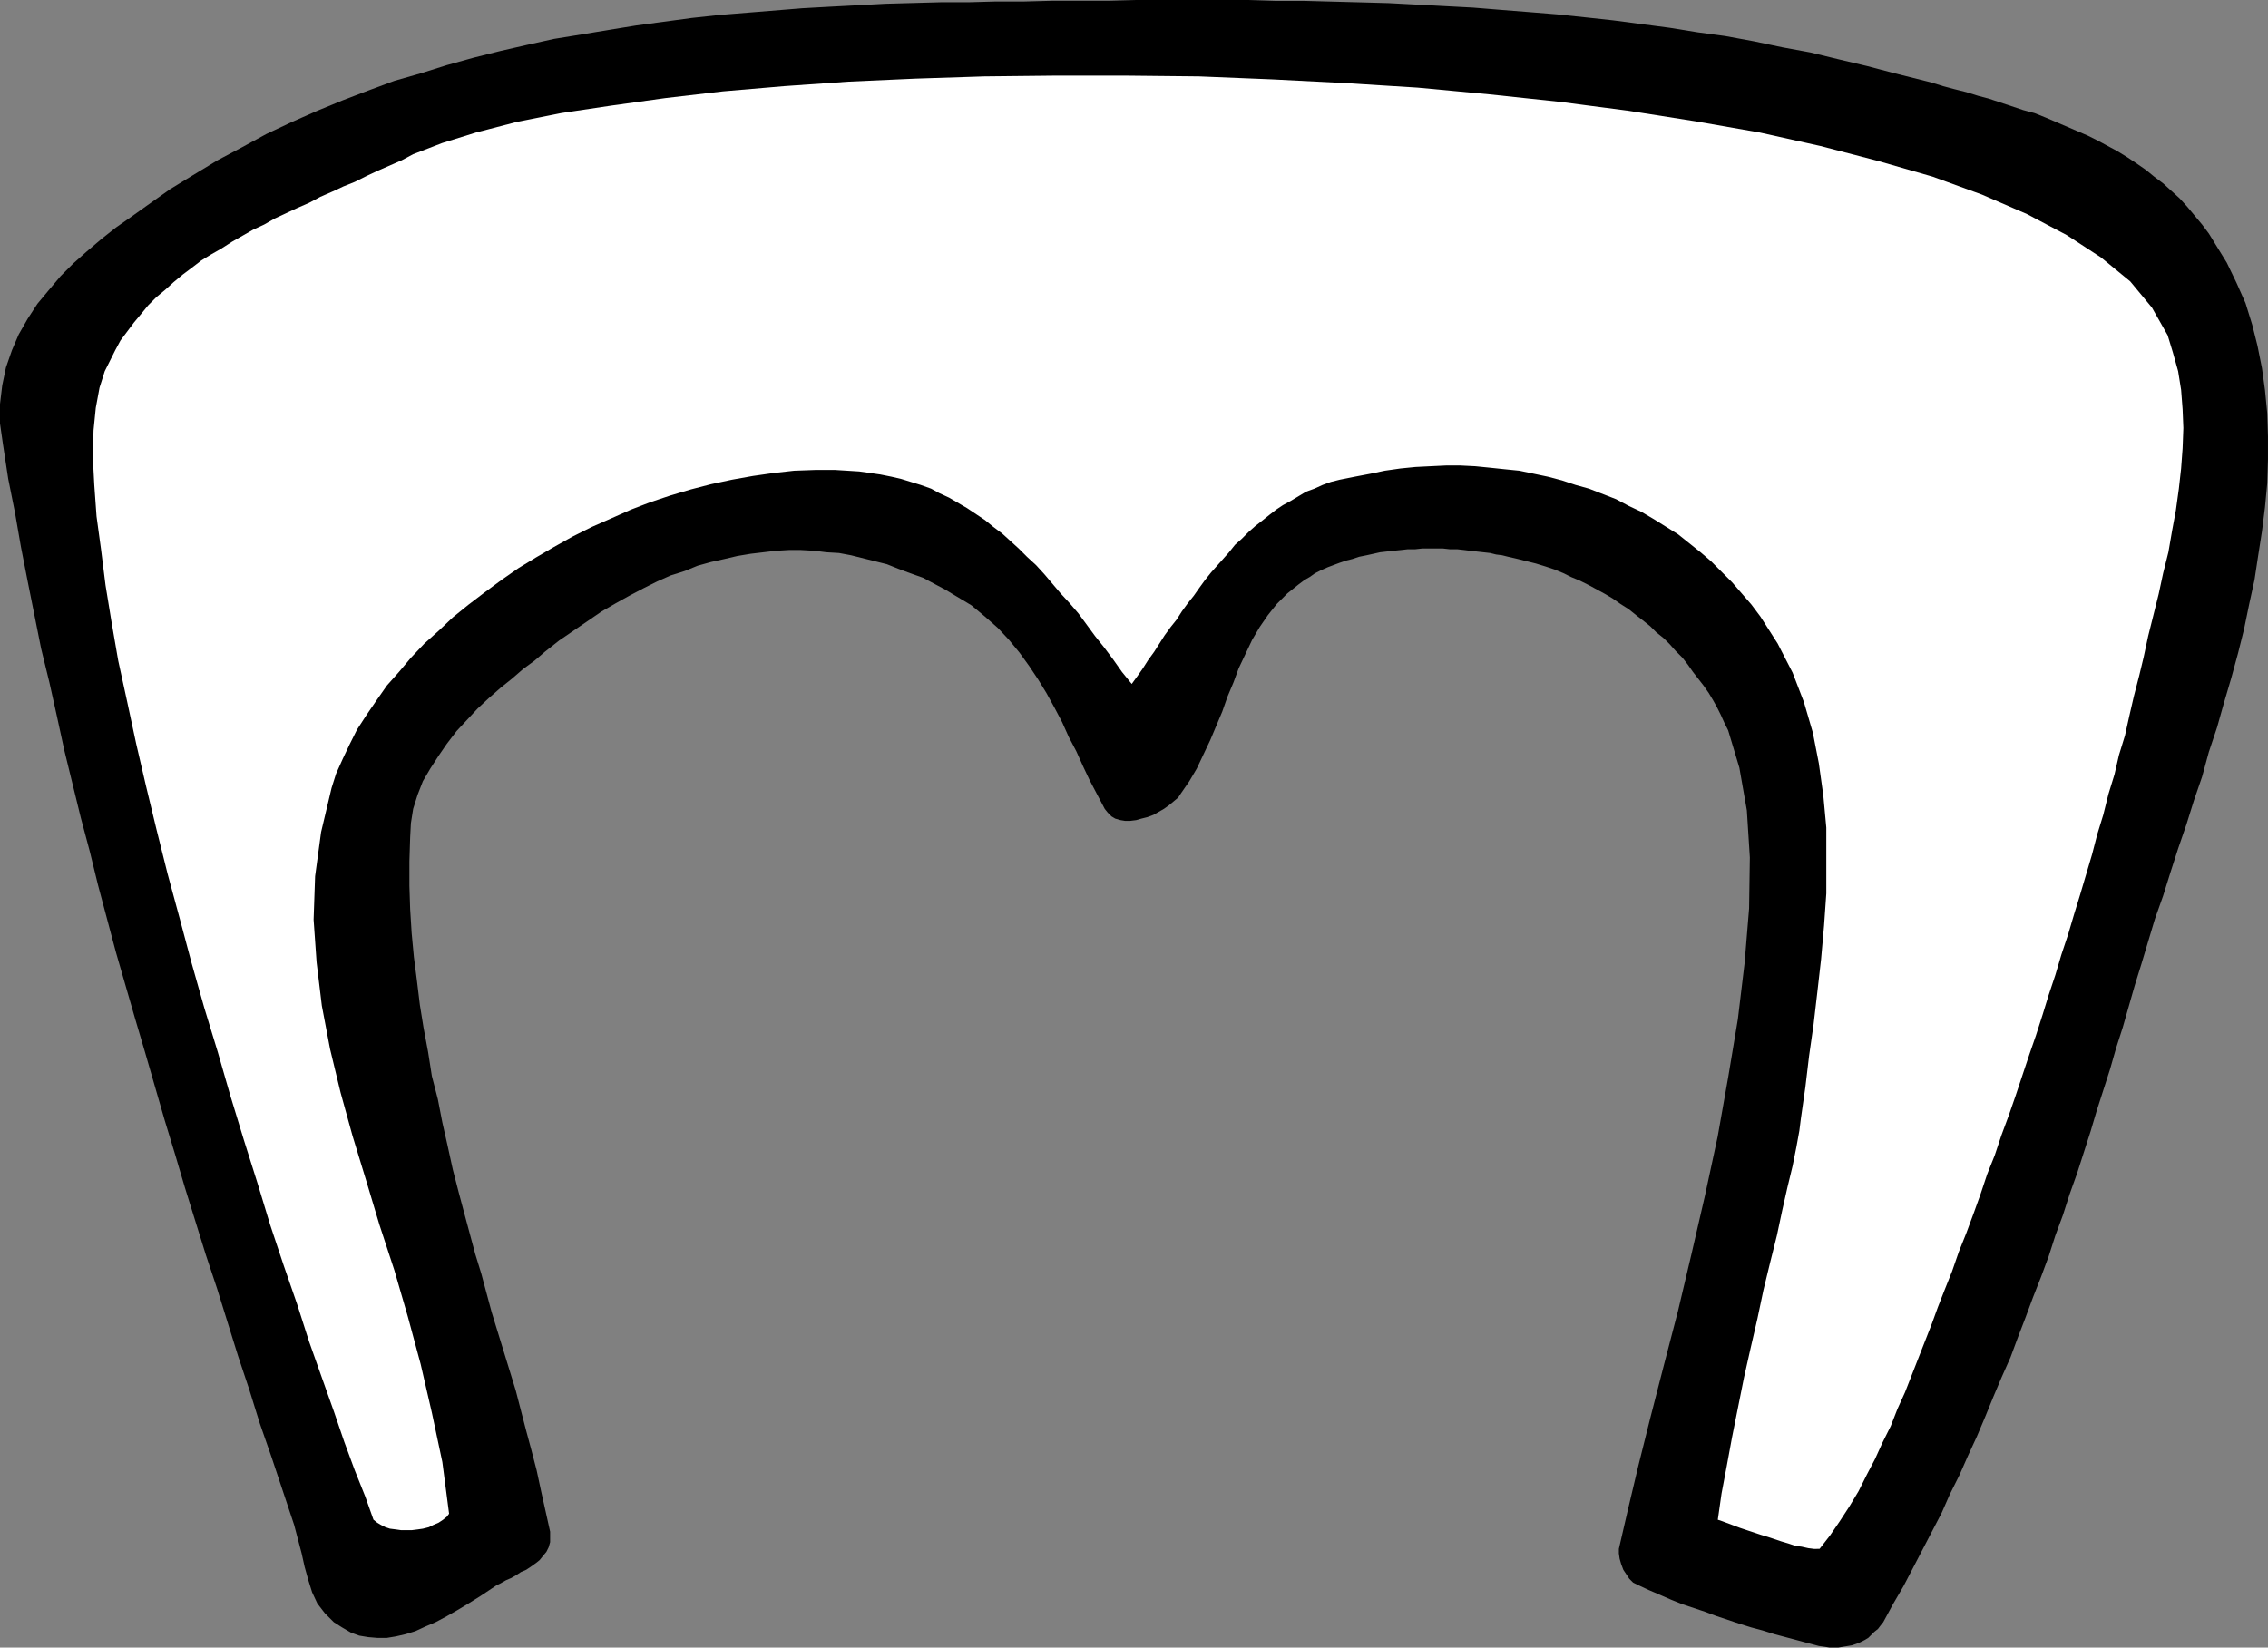 <?xml version="1.0" encoding="UTF-8" standalone="no"?>
<svg
   version="1.0"
   width="129.553mm"
   height="94.134mm"
   id="svg2"
   sodipodi:docname="Hair 02.wmf"
   xmlns:inkscape="http://www.inkscape.org/namespaces/inkscape"
   xmlns:sodipodi="http://sodipodi.sourceforge.net/DTD/sodipodi-0.dtd"
   xmlns="http://www.w3.org/2000/svg"
   xmlns:svg="http://www.w3.org/2000/svg">
  <rect width="100%" height="100%" fill="#808080" stroke="none"/>
  <sodipodi:namedview
     id="namedview2"
     pagecolor="#ffffff"
     bordercolor="#000000"
     borderopacity="0.25"
     inkscape:showpageshadow="2"
     inkscape:pageopacity="0.0"
     inkscape:pagecheckerboard="0"
     inkscape:deskcolor="#d1d1d1"
     inkscape:document-units="mm" />
  <defs
     id="defs1">
    <pattern
       id="WMFhbasepattern"
       patternUnits="userSpaceOnUse"
       width="6"
       height="6"
       x="0"
       y="0" />
  </defs>
  <path
     style="fill:#000000;fill-opacity:1;fill-rule:evenodd;stroke:none"
     d="m 392.849,355.46 1.131,0.162 0.97,0.162 h 0.97 0.97 l 0.97,-0.162 0.97,-0.162 0.97,-0.162 0.97,-0.323 0.808,-0.323 0.97,-0.485 0.808,-0.485 0.646,-0.646 0.646,-0.646 0.808,-0.646 0.485,-0.646 0.646,-0.808 2.101,-3.878 2.262,-3.878 1.939,-3.716 2.101,-4.039 2.101,-4.039 2.101,-4.039 1.778,-4.039 2.101,-4.201 1.778,-4.039 1.939,-4.201 1.778,-4.201 1.778,-4.362 1.778,-4.201 1.939,-4.362 1.616,-4.362 1.616,-4.201 1.616,-4.362 1.778,-4.524 1.616,-4.362 1.454,-4.524 1.616,-4.362 1.454,-4.524 1.616,-4.524 1.454,-4.524 1.454,-4.524 1.293,-4.362 1.454,-4.524 1.454,-4.524 1.293,-4.524 1.454,-4.524 1.293,-4.524 1.293,-4.524 1.454,-4.686 1.454,-4.847 1.454,-4.847 1.778,-5.009 1.616,-5.17 1.616,-5.009 1.778,-5.17 1.616,-5.17 1.778,-5.17 1.454,-5.332 1.778,-5.332 1.454,-5.17 1.616,-5.493 1.454,-5.332 1.293,-5.17 1.131,-5.493 1.131,-5.17 0.808,-5.332 0.808,-5.17 0.646,-5.17 0.485,-5.17 0.162,-5.17 v -5.009 l -0.162,-5.009 -0.485,-5.009 -0.646,-4.686 -0.97,-4.847 -1.131,-4.524 -1.454,-4.686 -1.939,-4.362 -2.101,-4.362 -2.586,-4.201 -1.293,-2.1 -1.454,-1.939 -1.616,-1.939 -1.616,-1.939 -1.616,-1.777 -1.778,-1.616 -1.778,-1.616 -1.939,-1.454 -1.778,-1.454 -2.101,-1.454 -1.939,-1.293 -2.101,-1.293 -2.101,-1.131 -2.101,-1.131 -2.262,-1.131 -2.262,-0.969 -2.262,-0.969 -2.262,-0.969 -2.262,-0.969 -2.424,-0.969 -2.424,-0.646 -2.424,-0.808 -2.424,-0.808 -2.424,-0.808 -2.424,-0.646 -2.586,-0.808 -2.586,-0.646 -2.424,-0.646 -2.586,-0.808 -2.586,-0.646 -2.586,-0.646 -2.586,-0.646 -6.141,-1.616 -6.141,-1.454 -5.979,-1.454 -6.141,-1.131 -6.141,-1.293 -6.141,-1.131 -5.979,-0.808 -5.979,-0.969 -6.141,-0.808 -6.141,-0.808 -5.979,-0.646 -6.141,-0.646 -5.979,-0.485 -6.141,-0.485 -5.979,-0.485 -6.141,-0.323 -5.979,-0.323 -6.141,-0.323 -5.979,-0.162 -6.141,-0.162 -5.979,-0.162 h -6.141 L 269.548,0 h -5.979 -6.141 -6.141 -5.979 l -5.979,0.162 h -6.141 -6.141 l -5.979,0.162 h -6.141 l -5.818,0.162 h -5.979 l -5.979,0.162 -5.979,0.162 -5.979,0.323 -6.141,0.323 -5.818,0.323 -5.979,0.485 -5.979,0.485 -5.979,0.485 -5.979,0.646 -5.979,0.808 -5.979,0.808 -5.979,0.969 -5.818,0.969 -5.979,0.969 -5.818,1.293 -5.656,1.293 -5.818,1.454 -5.818,1.616 -5.656,1.777 -5.656,1.616 -5.656,2.1 -5.494,2.1 -5.494,2.262 -5.494,2.424 -5.494,2.585 -5.333,2.908 -5.171,2.747 -5.333,3.231 -5.01,3.07 -5.01,3.555 -3.394,2.424 -3.232,2.262 -3.07,2.424 -3.232,2.747 -2.909,2.585 -2.747,2.747 L 10.504,62.69 8.08,65.599 5.979,68.83 4.04,72.223 2.586,75.616 1.293,79.332 0.485,83.21 0,87.249 v 4.201 l 0.646,4.524 1.131,7.432 1.454,7.271 1.293,7.432 1.454,7.432 1.454,7.271 1.454,7.271 1.778,7.271 1.616,7.271 1.616,7.432 1.778,7.271 1.778,7.271 1.939,7.271 1.778,7.271 1.939,7.271 1.939,7.271 2.101,7.271 2.101,7.271 2.101,7.109 2.101,7.271 2.101,7.271 2.262,7.432 2.101,7.109 2.262,7.271 2.262,7.271 2.424,7.271 2.262,7.271 2.262,7.271 2.424,7.271 2.262,7.271 2.586,7.432 2.424,7.271 2.424,7.271 0.808,3.07 0.808,3.07 0.646,2.908 0.808,2.908 0.808,2.585 1.131,2.424 1.616,2.1 1.939,1.939 1.778,1.131 1.939,1.131 1.778,0.646 1.939,0.323 1.939,0.162 h 2.101 l 1.939,-0.323 2.101,-0.485 2.101,-0.646 2.101,-0.969 2.262,-0.969 2.424,-1.293 2.262,-1.293 2.424,-1.454 2.586,-1.616 2.424,-1.616 0.97,-0.646 0.97,-0.485 1.131,-0.646 1.131,-0.485 1.131,-0.646 0.97,-0.646 1.131,-0.485 0.97,-0.646 1.131,-0.808 0.808,-0.646 0.646,-0.808 0.808,-0.969 0.485,-0.969 0.323,-1.131 v -0.969 -1.293 l -0.97,-4.362 -0.97,-4.362 -0.97,-4.524 -1.131,-4.362 -1.131,-4.201 -1.131,-4.362 -1.131,-4.362 -1.293,-4.201 -1.293,-4.201 -1.293,-4.201 -1.293,-4.201 -1.131,-4.201 -1.131,-4.201 -1.293,-4.201 -1.131,-4.201 -1.131,-4.201 -1.293,-4.847 -1.293,-5.009 -1.131,-5.17 -1.131,-5.009 -0.97,-5.009 -1.293,-5.009 -0.808,-5.17 -0.97,-5.17 -0.808,-5.009 -0.646,-5.332 -0.646,-5.009 -0.485,-5.17 -0.323,-5.17 -0.162,-5.009 v -5.332 l 0.162,-5.17 0.162,-3.07 0.485,-3.07 0.97,-3.07 1.131,-2.908 1.616,-2.747 1.778,-2.747 1.778,-2.585 2.101,-2.747 2.262,-2.424 2.262,-2.424 2.424,-2.262 2.586,-2.262 2.424,-1.939 2.424,-2.1 2.424,-1.777 2.262,-1.939 3.07,-2.424 3.07,-2.1 3.07,-2.1 3.07,-2.1 3.07,-1.777 2.909,-1.616 3.07,-1.616 2.909,-1.454 2.909,-1.293 3.07,-0.969 2.747,-1.131 2.909,-0.808 2.909,-0.646 2.747,-0.646 2.909,-0.485 2.747,-0.323 2.747,-0.323 2.747,-0.162 h 2.586 l 2.909,0.162 2.586,0.323 2.747,0.162 2.586,0.485 2.586,0.646 2.586,0.646 2.586,0.646 2.424,0.969 2.586,0.969 2.747,0.969 2.424,1.293 2.424,1.293 2.424,1.454 3.232,1.939 2.909,2.424 2.747,2.424 2.424,2.585 2.262,2.747 2.101,2.908 1.939,2.908 1.778,2.908 1.778,3.231 1.616,3.07 1.454,3.231 1.616,3.07 1.454,3.231 1.454,3.07 1.616,3.07 1.616,3.07 0.646,0.808 0.808,0.808 0.808,0.485 1.131,0.323 0.97,0.162 h 1.131 l 1.293,-0.162 1.131,-0.323 1.293,-0.323 1.293,-0.485 1.131,-0.646 1.131,-0.646 1.131,-0.808 0.97,-0.808 0.97,-0.808 0.646,-0.969 1.778,-2.585 1.616,-2.747 1.454,-3.07 1.454,-3.07 1.293,-3.07 1.293,-3.07 1.131,-3.231 1.293,-3.07 1.131,-3.07 1.454,-3.07 1.454,-3.07 1.616,-2.747 1.778,-2.585 1.939,-2.424 2.262,-2.262 2.424,-1.939 1.293,-0.969 1.131,-0.646 1.131,-0.808 1.293,-0.646 1.454,-0.646 1.293,-0.485 1.293,-0.485 1.454,-0.485 1.293,-0.323 1.454,-0.485 1.616,-0.323 1.454,-0.323 1.454,-0.323 1.454,-0.162 1.454,-0.162 1.616,-0.162 1.454,-0.162 h 1.616 l 1.454,-0.162 h 1.454 1.616 1.454 l 1.454,0.162 h 1.616 l 1.454,0.162 1.293,0.162 1.454,0.162 1.454,0.162 1.454,0.162 1.293,0.323 1.293,0.162 1.293,0.323 2.101,0.485 1.939,0.485 1.939,0.485 2.101,0.646 1.939,0.646 1.939,0.808 1.616,0.808 1.939,0.808 1.939,0.969 1.778,0.969 1.778,0.969 1.616,0.969 1.616,1.131 1.778,1.131 1.616,1.293 1.454,1.131 1.616,1.293 1.293,1.293 1.616,1.293 1.293,1.293 1.293,1.454 1.454,1.454 1.131,1.454 1.131,1.616 1.131,1.454 1.131,1.454 1.131,1.616 0.97,1.616 0.808,1.454 0.808,1.616 0.808,1.777 0.808,1.616 2.424,8.079 1.616,9.21 0.646,10.179 -0.162,10.987 -0.97,11.795 -1.454,12.118 -2.101,12.603 -2.262,12.764 -2.747,12.764 -2.909,12.603 -2.909,12.28 -3.07,11.795 -2.909,11.31 -2.586,10.341 -2.262,9.533 -1.939,8.402 v 0.969 l 0.162,1.131 0.323,1.131 0.485,1.293 0.646,0.969 0.646,0.969 0.808,0.808 0.97,0.485 2.424,1.131 2.262,0.969 2.586,1.131 2.424,0.969 2.424,0.808 2.424,0.808 2.586,0.969 2.424,0.808 2.424,0.808 2.586,0.808 2.424,0.646 2.586,0.808 2.424,0.646 2.424,0.646 2.424,0.646 2.424,0.646 z"
     id="path1" />
  <path
     style="fill:#ffffff;fill-opacity:1;fill-rule:evenodd;stroke:none"
     d="m 392.849,334.455 2.262,-2.908 2.101,-3.07 2.101,-3.231 1.939,-3.231 1.778,-3.555 1.778,-3.393 1.616,-3.555 1.778,-3.555 1.454,-3.716 1.616,-3.555 1.454,-3.716 1.454,-3.716 1.454,-3.716 1.454,-3.716 1.293,-3.555 1.454,-3.716 1.616,-4.039 1.454,-4.201 1.616,-4.039 1.616,-4.362 1.454,-4.039 1.454,-4.362 1.616,-4.039 1.454,-4.362 1.616,-4.362 1.454,-4.201 1.454,-4.362 1.454,-4.362 1.454,-4.201 1.454,-4.524 1.293,-4.201 1.454,-4.362 1.293,-4.362 1.454,-4.362 1.293,-4.362 1.293,-4.201 1.293,-4.362 1.293,-4.362 1.131,-4.362 1.293,-4.201 1.131,-4.524 1.293,-4.201 0.97,-4.201 1.293,-4.201 0.97,-4.362 0.97,-4.201 1.131,-4.362 0.97,-4.039 0.97,-4.524 1.131,-4.524 1.131,-4.524 0.97,-4.524 1.131,-4.524 0.808,-4.686 0.808,-4.362 0.646,-4.686 0.485,-4.362 0.323,-4.362 0.162,-4.362 -0.162,-4.039 -0.323,-4.201 -0.646,-4.039 -1.131,-4.039 -1.131,-3.716 -3.394,-5.978 -4.686,-5.655 -6.302,-5.17 -7.434,-4.847 -8.565,-4.524 -9.696,-4.201 -10.666,-3.878 -11.797,-3.393 -12.443,-3.231 -13.09,-2.908 -13.898,-2.424 -14.382,-2.262 -14.867,-1.939 -15.19,-1.616 -15.514,-1.454 -15.514,-0.969 -15.837,-0.808 -15.837,-0.646 -15.675,-0.162 h -15.514 l -15.19,0.162 -14.867,0.485 -14.382,0.646 -13.898,0.969 -13.251,1.131 -12.443,1.454 -11.635,1.616 -10.827,1.616 -9.696,1.939 -8.726,2.262 -7.272,2.262 -6.302,2.424 -2.424,1.293 -2.586,1.131 -2.586,1.131 -2.424,1.131 -2.586,1.293 -2.424,0.969 -2.424,1.131 -2.586,1.131 -2.424,1.293 -2.586,1.131 -2.424,1.131 -2.424,1.131 -2.262,1.293 -2.424,1.131 -2.262,1.293 -2.262,1.293 -2.262,1.454 -2.262,1.293 -2.101,1.293 -2.101,1.616 -1.939,1.454 -1.939,1.616 -1.778,1.616 -1.939,1.616 -1.778,1.777 -1.454,1.777 -1.616,1.939 -1.454,1.939 -1.454,1.939 -1.131,2.1 -1.131,2.262 -1.131,2.262 -1.131,3.555 -0.808,4.362 -0.485,4.847 -0.162,5.655 0.323,6.14 0.485,6.786 0.97,7.109 0.97,7.755 1.293,7.917 1.454,8.402 1.939,8.886 1.939,9.048 2.101,9.048 2.262,9.371 2.424,9.694 2.586,9.533 2.586,9.694 2.747,9.694 2.909,9.533 2.747,9.533 2.909,9.533 2.909,9.21 2.747,9.048 2.909,8.725 2.909,8.402 2.586,8.079 2.747,7.755 2.586,7.271 2.262,6.624 2.262,6.14 2.262,5.655 1.778,5.009 0.808,0.646 0.808,0.485 0.97,0.485 0.97,0.323 1.293,0.162 1.131,0.162 h 1.131 1.131 l 1.293,-0.162 1.131,-0.162 1.293,-0.323 0.97,-0.485 1.131,-0.485 0.97,-0.646 0.808,-0.646 0.485,-0.646 -1.454,-11.149 -2.262,-10.664 -2.424,-10.502 -2.747,-10.179 -2.909,-10.018 -3.232,-9.856 -2.909,-9.694 -2.909,-9.533 -2.586,-9.371 -2.262,-9.371 -1.778,-9.371 -1.131,-9.371 -0.646,-9.21 0.323,-9.371 1.293,-9.533 2.262,-9.533 0.97,-3.07 1.454,-3.231 1.454,-3.07 1.616,-3.231 2.101,-3.231 2.101,-3.07 2.262,-3.231 2.586,-2.908 2.586,-3.07 2.909,-3.07 3.07,-2.747 3.07,-2.908 3.394,-2.747 3.394,-2.585 3.717,-2.747 3.717,-2.585 3.717,-2.262 3.878,-2.262 4.04,-2.262 4.202,-2.1 4.04,-1.777 4.363,-1.939 4.202,-1.616 4.363,-1.454 4.363,-1.293 4.363,-1.131 4.525,-0.969 4.525,-0.808 4.525,-0.646 4.363,-0.485 4.525,-0.162 h 4.363 l 2.586,0.162 2.586,0.162 2.262,0.323 2.262,0.323 2.424,0.485 2.101,0.485 2.101,0.646 2.101,0.646 2.262,0.808 1.778,0.969 2.101,0.969 1.939,1.131 1.939,1.131 1.939,1.293 1.939,1.293 1.778,1.454 1.939,1.454 1.778,1.616 1.778,1.616 1.778,1.777 1.939,1.777 1.778,1.939 1.778,2.1 1.778,2.1 1.939,2.1 1.939,2.262 1.778,2.424 1.778,2.424 1.939,2.424 1.939,2.585 1.939,2.747 2.101,2.585 1.293,-1.777 1.131,-1.616 1.131,-1.777 1.293,-1.777 1.131,-1.777 1.131,-1.777 1.293,-1.777 1.293,-1.616 1.131,-1.777 1.293,-1.777 1.293,-1.616 1.131,-1.616 1.293,-1.777 1.293,-1.616 1.293,-1.454 1.293,-1.454 1.293,-1.454 1.293,-1.616 1.454,-1.293 1.454,-1.454 1.454,-1.293 1.454,-1.131 1.616,-1.293 1.454,-1.131 1.454,-0.969 1.778,-0.969 1.616,-0.969 1.616,-0.969 1.778,-0.646 1.778,-0.808 1.778,-0.646 1.939,-0.485 3.232,-0.646 3.394,-0.646 3.07,-0.646 3.394,-0.485 3.232,-0.323 3.232,-0.162 3.394,-0.162 h 3.07 l 3.232,0.162 3.232,0.323 3.07,0.323 3.232,0.323 3.07,0.646 3.07,0.646 3.07,0.808 2.909,0.969 2.909,0.808 2.909,1.131 2.909,1.131 2.747,1.454 2.747,1.293 2.747,1.616 2.586,1.616 2.586,1.616 2.424,1.939 2.424,1.939 2.262,1.939 2.262,2.262 2.262,2.262 2.101,2.424 2.101,2.424 1.939,2.585 3.717,5.817 3.232,6.301 2.424,6.301 1.939,6.624 1.293,6.624 0.97,6.948 0.646,6.948 v 6.948 7.271 l -0.485,6.948 -0.646,7.271 -0.808,7.109 -0.808,6.948 -0.97,6.786 -0.808,6.786 -0.97,6.786 -0.323,2.585 -0.646,3.555 -0.808,4.039 -1.131,4.686 -1.131,5.009 -1.131,5.332 -1.454,5.817 -1.454,5.978 -1.293,6.14 -1.454,6.301 -1.454,6.463 -1.293,6.463 -1.293,6.463 -1.131,6.14 -1.131,5.978 -0.808,5.655 0.97,0.323 1.293,0.485 1.293,0.485 1.293,0.485 1.454,0.485 1.454,0.485 1.454,0.485 1.616,0.485 1.454,0.485 1.454,0.485 1.616,0.485 1.454,0.485 1.293,0.162 1.454,0.323 1.293,0.162 z"
     id="path2" />
</svg>
